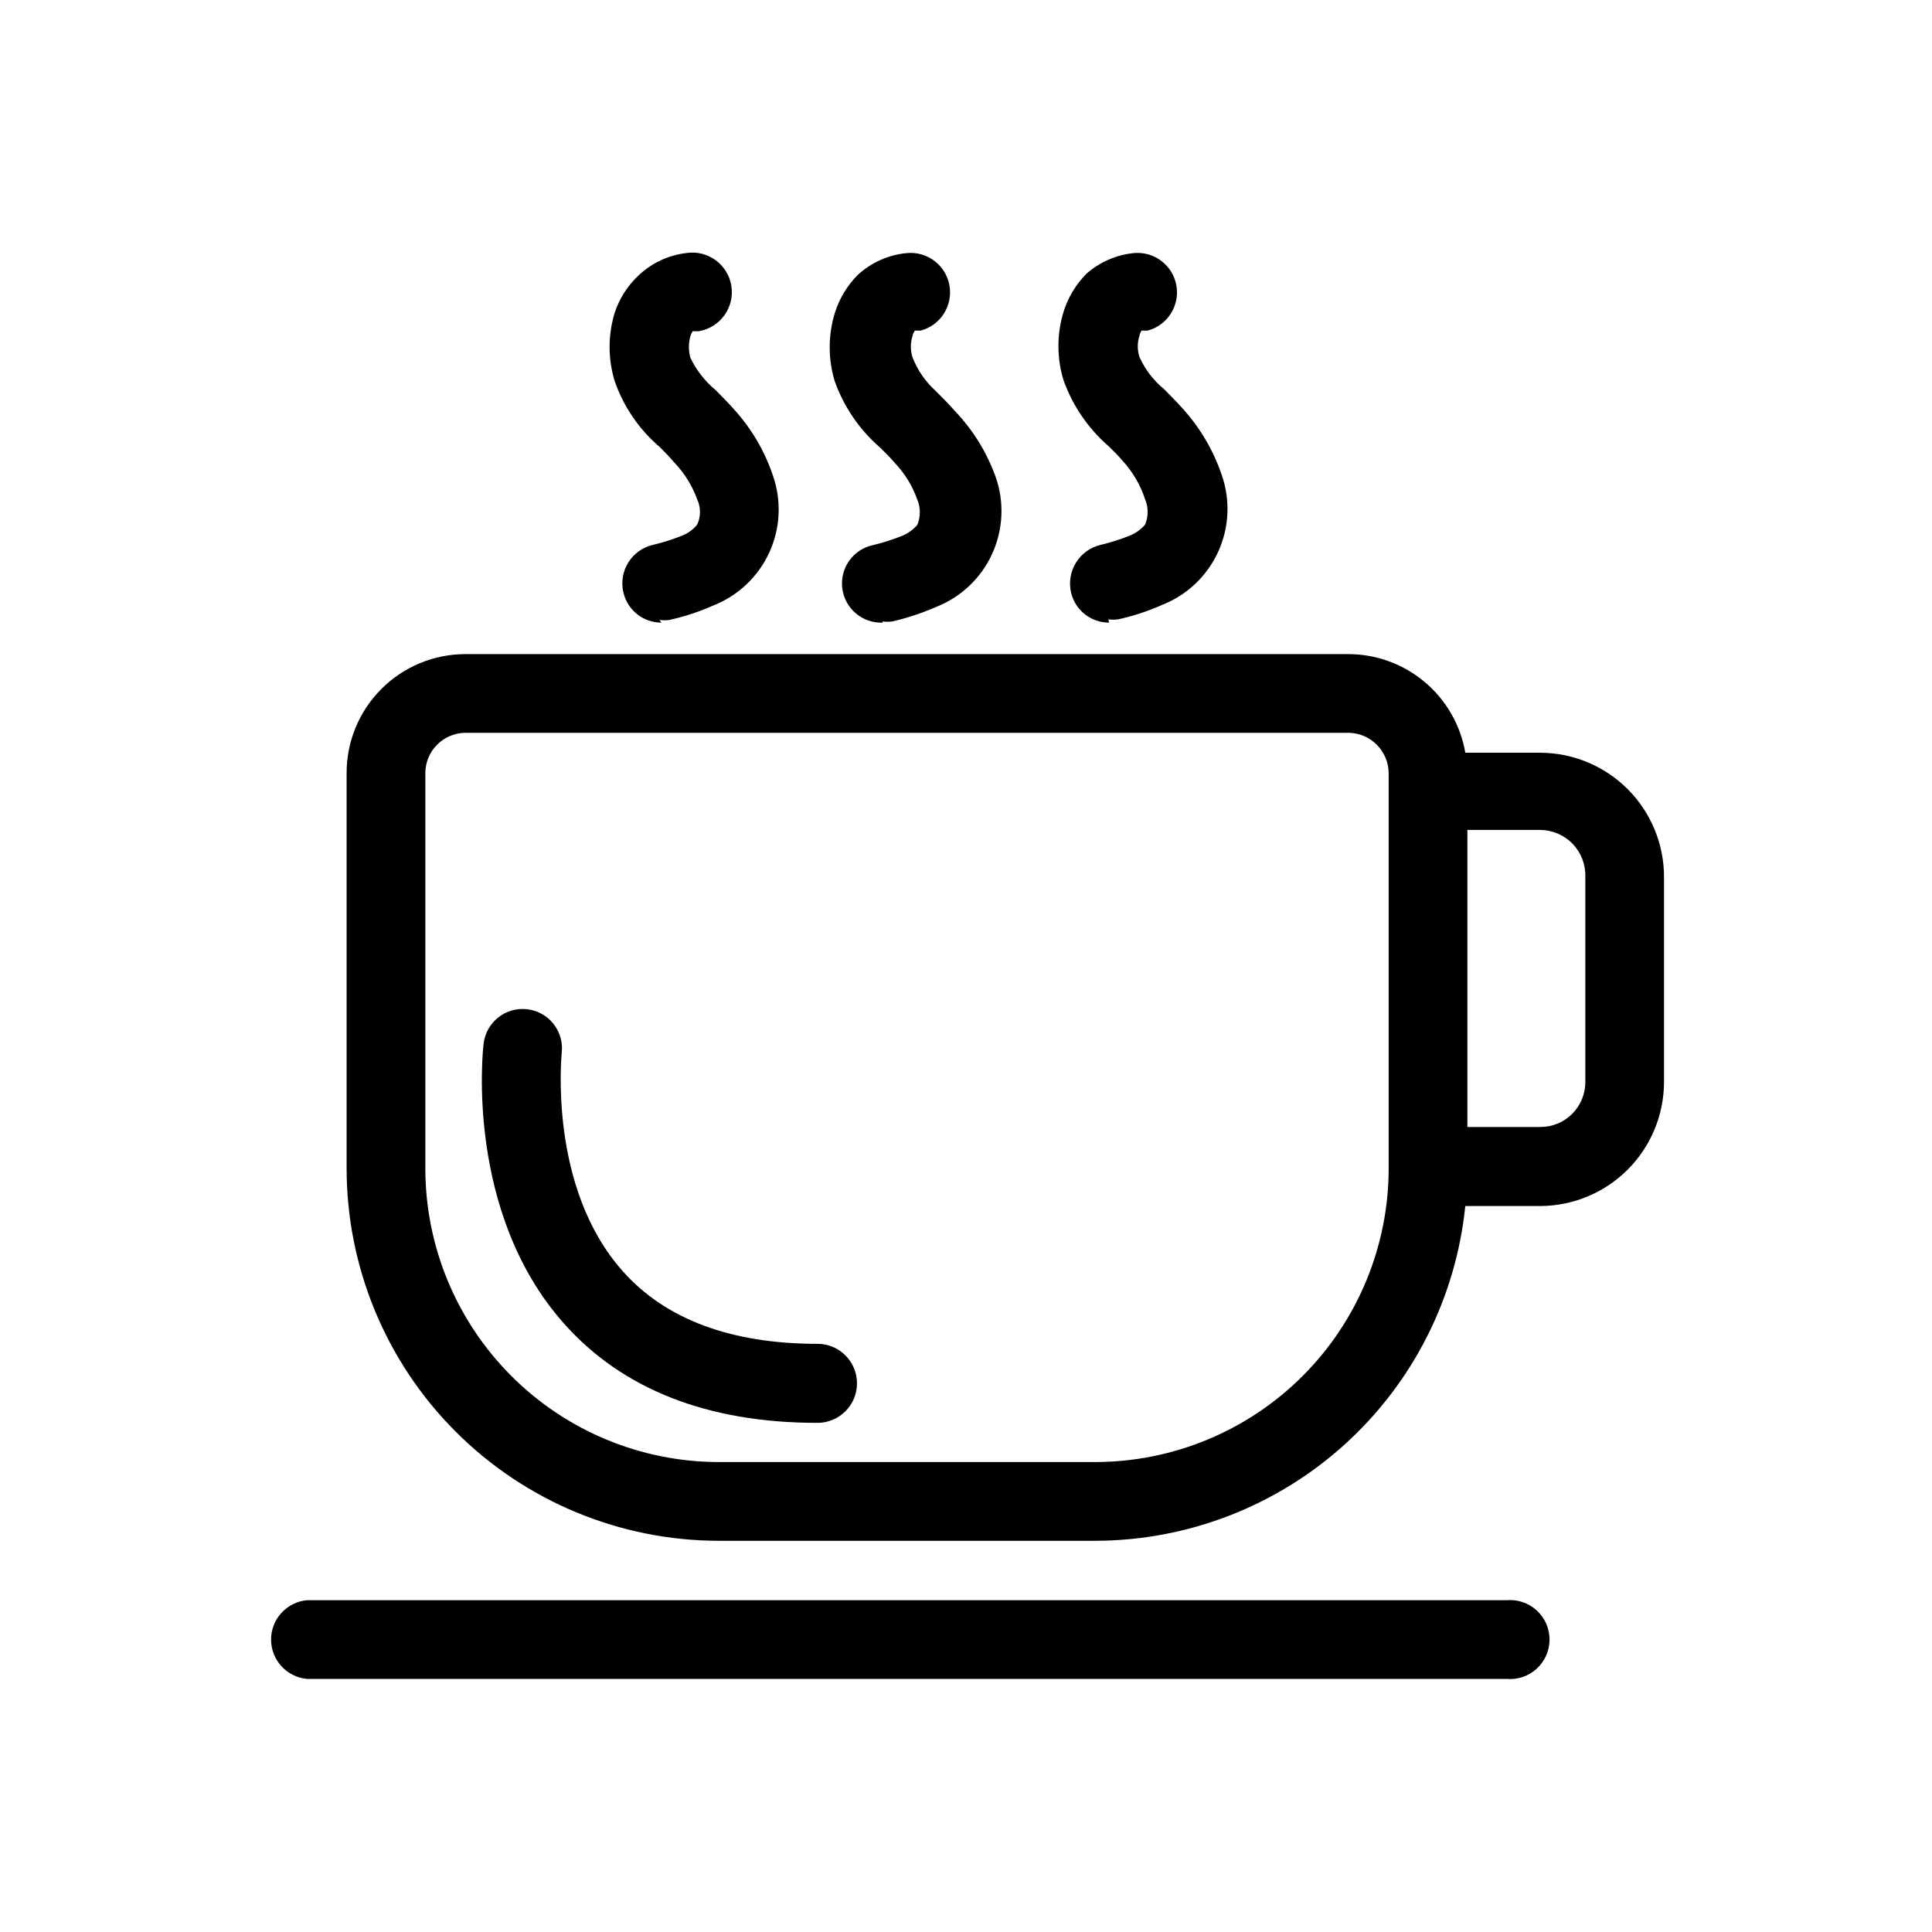 <?xml version="1.0" encoding="UTF-8"?>
<!-- Uploaded to: ICON Repo, www.svgrepo.com, Generator: ICON Repo Mixer Tools -->
<svg fill="#000000" width="800px" height="800px" version="1.1" viewBox="144 144 512 512" xmlns="http://www.w3.org/2000/svg">
 <g>
  <path d="m552.16 343.48h-19.836c-1.262-7.297-5.051-13.922-10.711-18.699-5.656-4.781-12.82-7.414-20.227-7.434h-234.04c-8.352 0-16.359 3.316-22.266 9.223-5.906 5.902-9.223 13.914-9.223 22.266v104.7-0.004c-0.02 26.168 10.348 51.273 28.828 69.797 18.48 18.527 43.562 28.957 69.73 28.996h99.895c24.414-0.047 47.945-9.145 66.047-25.527 18.102-16.387 29.488-38.898 31.961-63.188h19.836c8.715-0.023 17.062-3.496 23.219-9.668 6.152-6.168 9.609-14.523 9.609-23.238v-54.316c0-8.715-3.457-17.07-9.609-23.238-6.156-6.172-14.504-9.645-23.219-9.668m-118.08 187.98h-99.656c-20.621-0.043-40.383-8.262-54.949-22.859-14.566-14.594-22.75-34.375-22.75-54.996v-104.7c0-5.883 4.746-10.664 10.629-10.707h234.04c5.863 0.086 10.586 4.84 10.625 10.707v104.7-0.004c0 20.621-8.18 40.402-22.746 54.996-14.566 14.598-34.328 22.816-54.949 22.859m129.81-100.76c0.023 3.18-1.23 6.234-3.481 8.484s-5.305 3.504-8.484 3.481h-19.285v-78.719h19.285c3.25 0.02 6.356 1.352 8.609 3.691 2.254 2.344 3.465 5.496 3.356 8.746z"/>
  <path d="m377.96 309c-5.398 0.23-10.07-3.719-10.746-9.078-0.68-5.359 2.863-10.344 8.148-11.465 2.684-0.645 5.316-1.484 7.871-2.519 1.484-0.641 2.805-1.609 3.859-2.836 0.895-2.141 0.895-4.551 0-6.691-1.293-3.676-3.363-7.031-6.062-9.84-1.18-1.418-2.519-2.676-3.856-4.016l-0.004 0.004c-5.434-4.723-9.559-10.77-11.965-17.555-1.77-5.856-1.77-12.098 0-17.949 1.184-3.859 3.293-7.375 6.141-10.234 3.57-3.262 8.098-5.277 12.91-5.746 5.441-0.551 10.387 3.18 11.355 8.562 0.969 5.379-2.367 10.598-7.656 11.984h-1.496c-0.316 0.414-0.531 0.902-0.629 1.414-0.59 1.844-0.59 3.828 0 5.668 1.355 3.473 3.516 6.574 6.297 9.055 1.73 1.73 3.387 3.387 4.879 5.117h0.004c4.816 5.019 8.516 11.004 10.863 17.555 2.324 6.656 1.98 13.953-0.953 20.367-2.934 6.41-8.234 11.438-14.793 14.031-3.758 1.641-7.656 2.934-11.648 3.859-0.863 0.113-1.738 0.113-2.598 0"/>
  <path d="m319.31 309c-4.773 0.027-8.945-3.231-10.074-7.871-0.684-2.734-0.234-5.633 1.25-8.035 1.48-2.398 3.867-4.102 6.621-4.715 2.688-0.637 5.316-1.48 7.871-2.519 1.477-0.617 2.777-1.59 3.781-2.836 0.992-2.117 0.992-4.57 0-6.691-1.328-3.676-3.422-7.031-6.141-9.84-1.18-1.418-2.441-2.676-3.777-4.016-5.484-4.676-9.617-10.738-11.969-17.555-1.766-5.852-1.766-12.094 0-17.945 1.262-3.894 3.516-7.394 6.535-10.156 3.414-3.168 7.738-5.18 12.359-5.746 5.715-0.934 11.109 2.941 12.043 8.66 0.938 5.715-2.941 11.109-8.66 12.043h-1.574c-0.27 0.414-0.48 0.863-0.629 1.34-0.512 1.852-0.512 3.812 0 5.668 1.582 3.309 3.863 6.238 6.691 8.578 1.652 1.73 3.387 3.387 4.879 5.117h0.004c4.617 5.074 8.129 11.051 10.312 17.555 2.32 6.656 1.98 13.957-0.953 20.367-2.938 6.41-8.234 11.441-14.793 14.035-3.766 1.684-7.695 2.977-11.73 3.856-0.859 0.117-1.734 0.117-2.598 0"/>
  <path d="m437.94 309c-4.777 0.027-8.945-3.231-10.074-7.871-0.664-2.734-0.203-5.621 1.277-8.016 1.477-2.394 3.852-4.102 6.594-4.734 2.684-0.637 5.316-1.48 7.871-2.519 1.484-0.641 2.805-1.609 3.859-2.836 0.895-2.141 0.895-4.551 0-6.691-1.23-3.762-3.242-7.223-5.906-10.152-1.102-1.34-2.441-2.598-3.777-3.938-5.438-4.723-9.559-10.77-11.965-17.555-1.77-5.852-1.77-12.098 0-17.949 1.18-3.859 3.289-7.371 6.137-10.234 3.484-3.055 7.832-4.953 12.441-5.43 5.438-0.551 10.383 3.18 11.352 8.562 0.969 5.379-2.363 10.598-7.652 11.984h-1.574c-0.27 0.402-0.457 0.859-0.551 1.336-0.594 1.844-0.594 3.824 0 5.668 1.508 3.336 3.773 6.273 6.609 8.582 1.652 1.73 3.387 3.387 4.879 5.117h0.004c4.602 5.082 8.109 11.059 10.312 17.555 2.324 6.656 1.98 13.953-0.953 20.367-2.934 6.41-8.234 11.438-14.793 14.031-3.766 1.688-7.695 2.981-11.727 3.859-0.863 0.113-1.738 0.113-2.598 0"/>
  <path d="m543.27 588.93h-317.87c-5.41-0.469-9.562-5-9.562-10.43 0-5.43 4.152-9.961 9.562-10.43h317.87c2.922-0.254 5.82 0.73 7.981 2.715 2.164 1.98 3.394 4.781 3.394 7.715s-1.23 5.734-3.394 7.719c-2.16 1.98-5.059 2.965-7.981 2.711"/>
  <path d="m360.64 521.07c-29.125 0-51.719-8.895-67.227-26.371-26.137-29.441-21.492-72.266-21.254-74.074 0.652-5.719 5.816-9.824 11.531-9.172 5.719 0.652 9.824 5.816 9.172 11.531 0 0.551-3.699 35.66 16.215 57.938 11.336 12.754 28.734 19.207 51.562 19.207 5.785 0 10.473 4.688 10.473 10.473 0 5.781-4.688 10.469-10.473 10.469"/>
 </g>
</svg>